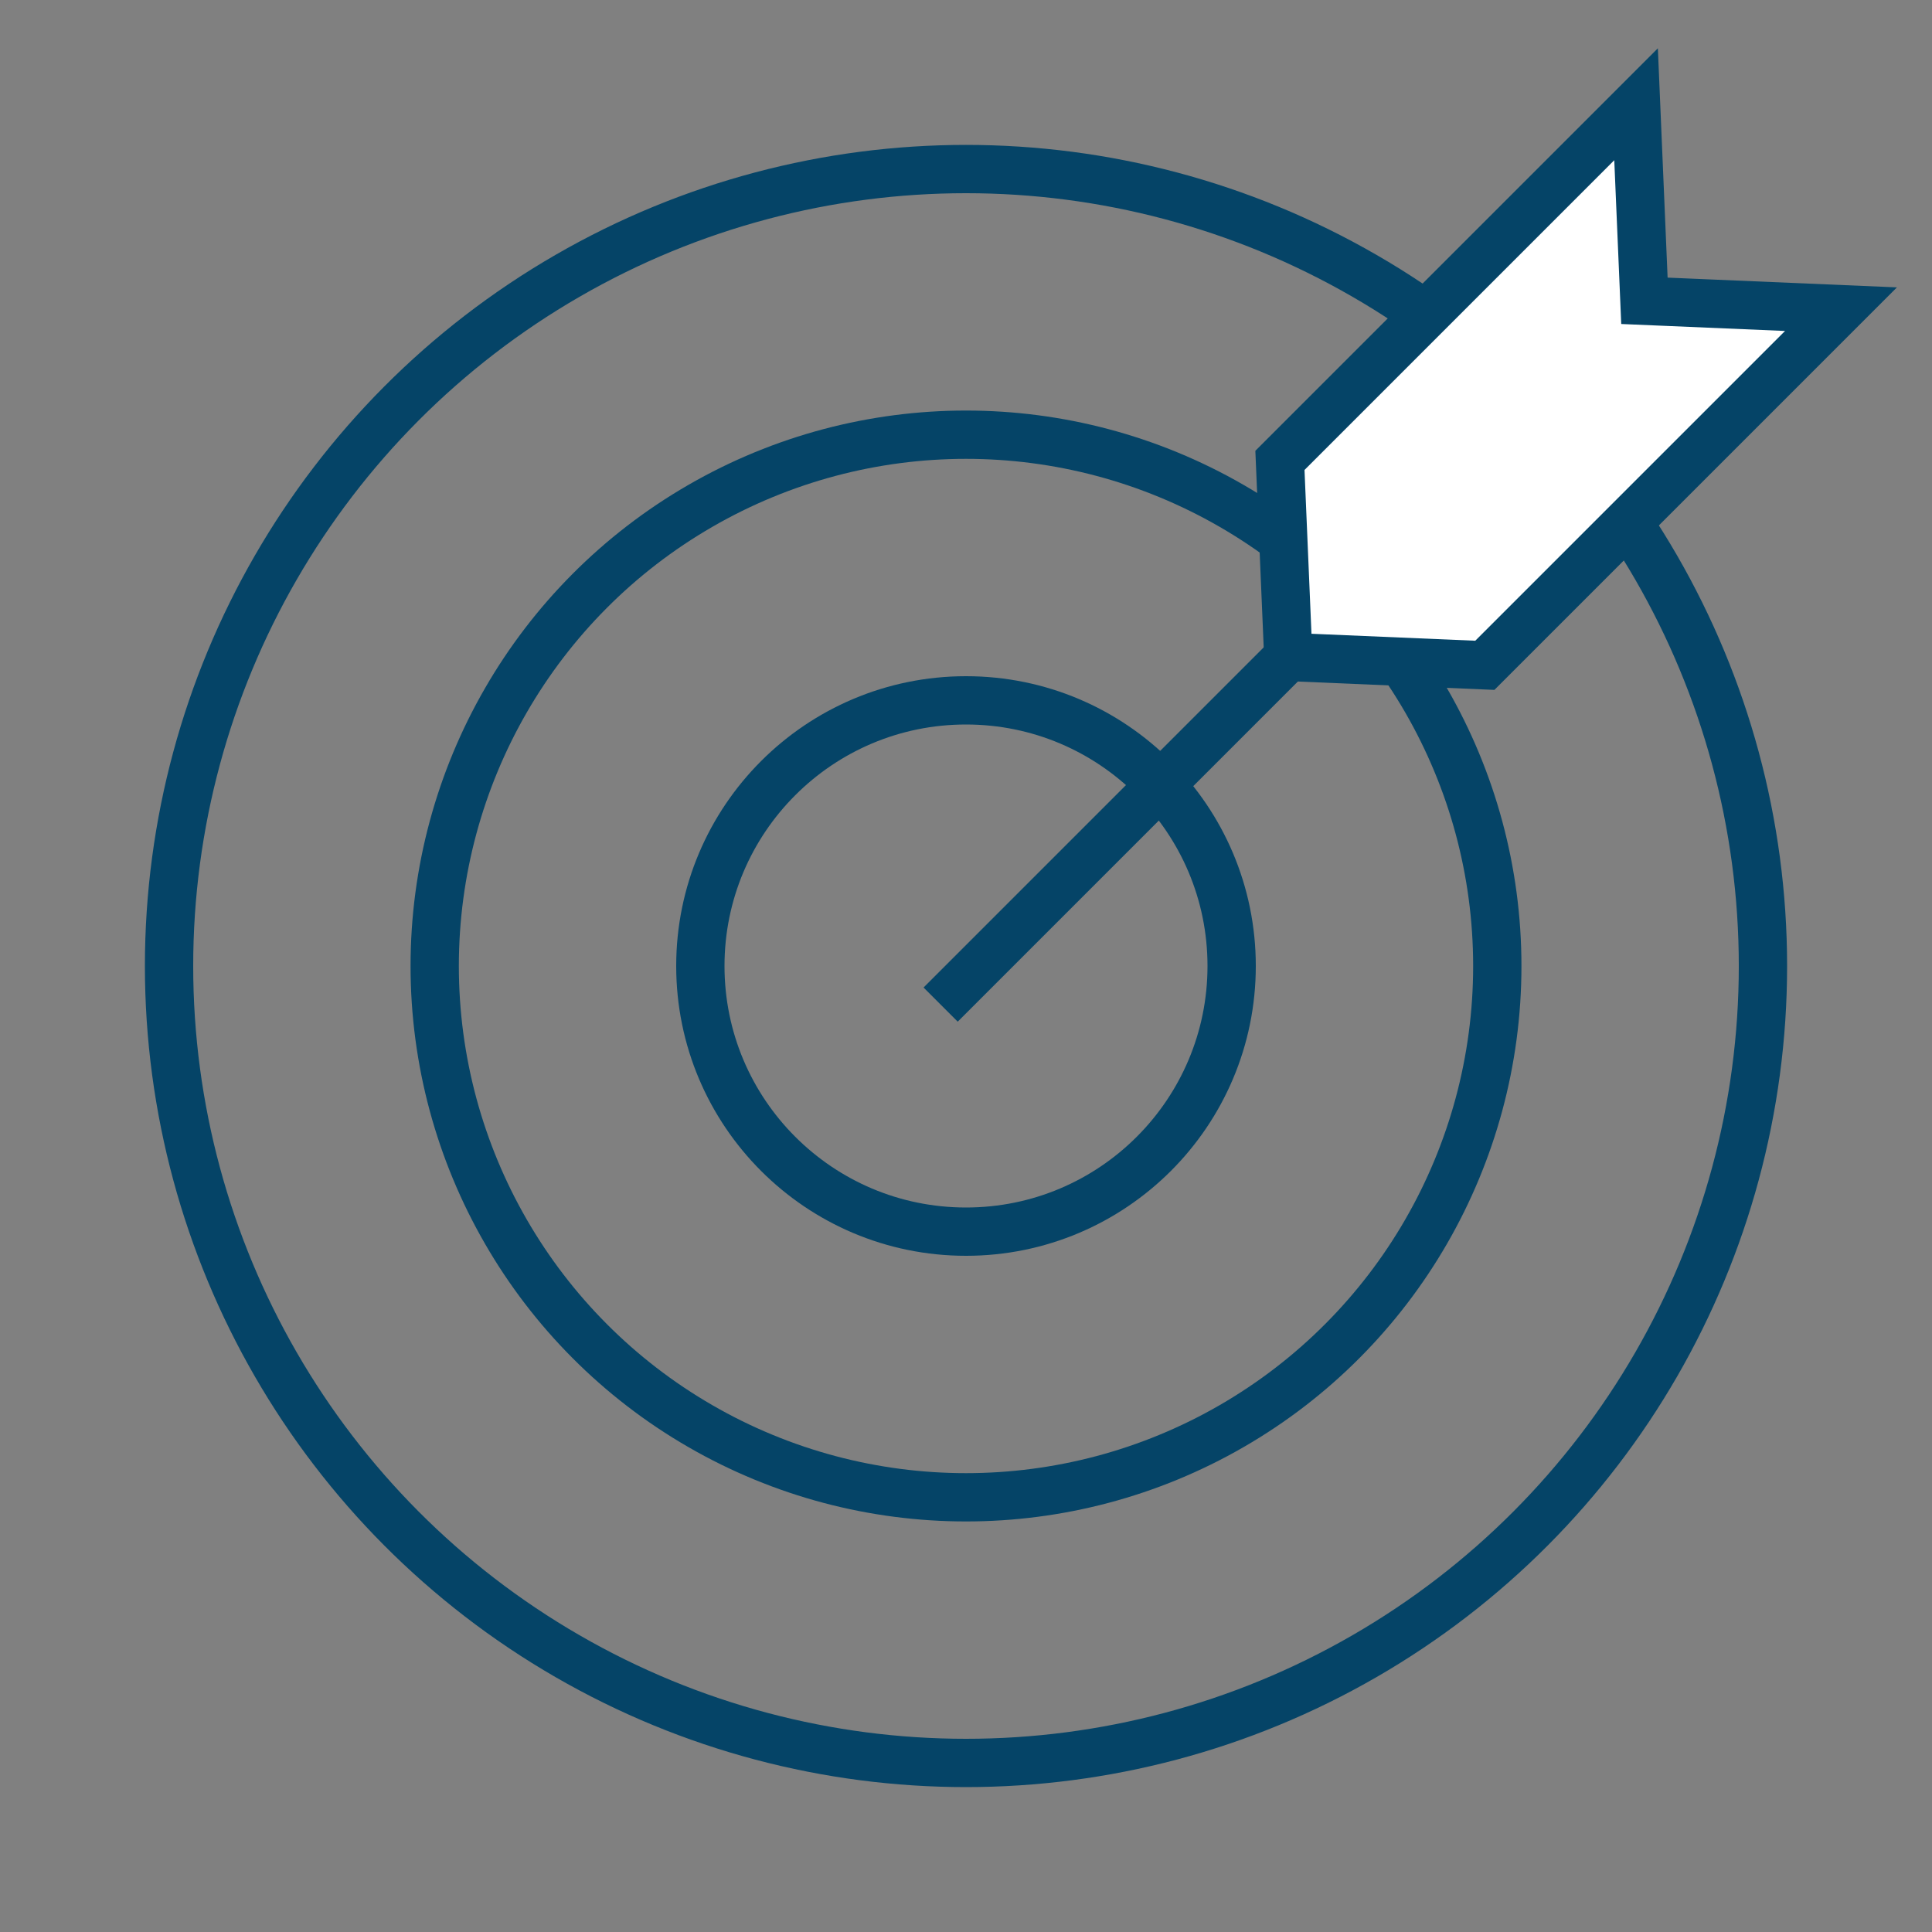 <svg width="80" height="80" viewBox="0 0 80 80" fill="none" xmlns="http://www.w3.org/2000/svg">
<rect x="0" y="0" width="80" height="80" fill="#808080" stroke="none"/>
<circle cx="40" cy="40" r="33" stroke="#054467" stroke-width="2"/>
<circle cx="40" cy="40" r="22" stroke="#054467" stroke-width="2"/>
<circle cx="40" cy="40" r="11" stroke="#054467" stroke-width="2"/>
<path d="M67.746 4.317L68.053 11.538L68.092 12.456L69.01 12.495L76.231 12.802L61.484 27.549L53.345 27.203L52.999 19.064L67.746 4.317Z" fill="white" stroke="#054467" stroke-width="2"/>
<path d="M53.799 26.749L38.95 41.598" stroke="#054467" stroke-width="2"/>
</svg>
